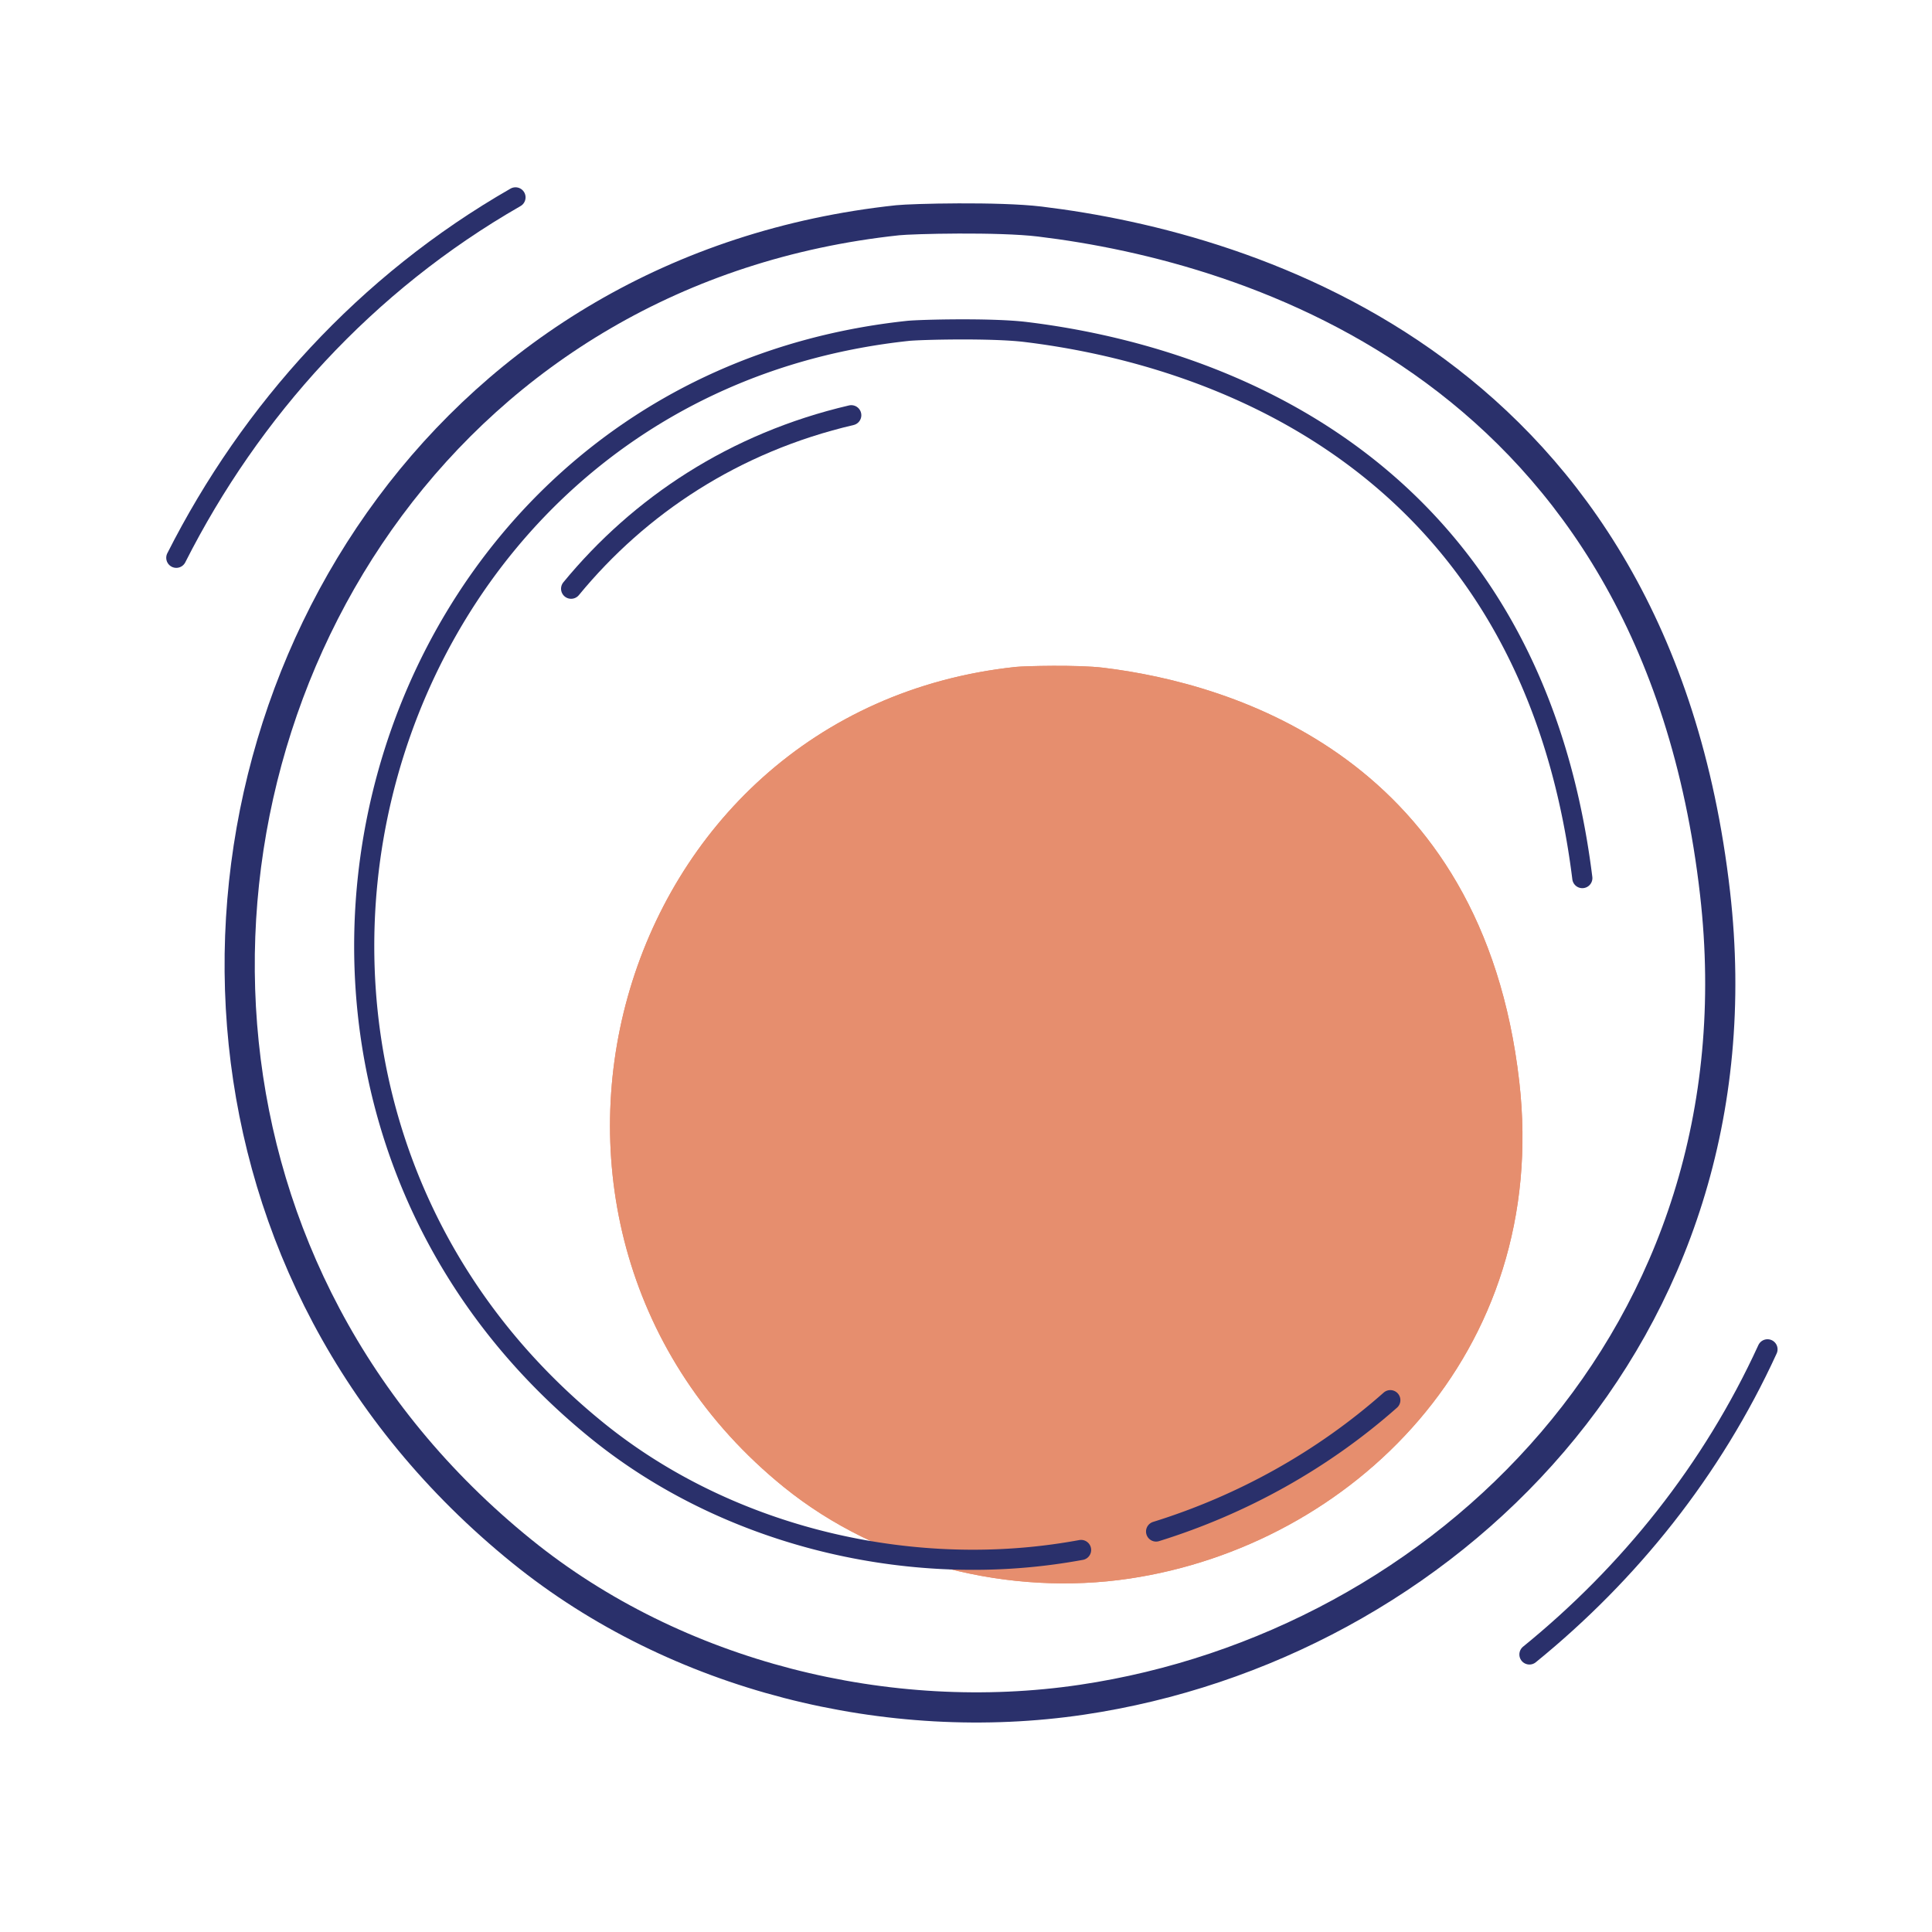 <svg xmlns="http://www.w3.org/2000/svg" width="192" height="192" style="width:100%;height:100%;transform:translate3d(0,0,0);content-visibility:visible" viewBox="0 0 192 192"><defs><clipPath id="e"><path d="M0 0h192v192H0z"/></clipPath><clipPath id="i"><path d="M0 0h192v192H0z"/></clipPath><clipPath id="f"><path d="M0 0h192v192H0z"/></clipPath><mask id="j" mask-type="alpha"><use xmlns:ns1="http://www.w3.org/1999/xlink" ns1:href="#a"/></mask><mask id="h" mask-type="alpha"><use xmlns:ns2="http://www.w3.org/1999/xlink" ns2:href="#b"/></mask><mask id="g" mask-type="alpha" maskUnits="userSpaceOnUse"><g filter="url(#c)"><path fill="#fff" d="M0 0h192v192H0z" opacity="0"/><use xmlns:ns3="http://www.w3.org/1999/xlink" ns3:href="#d"/></g></mask><g id="a" style="display:none"><path/><path/><path/><path/><path/><path/></g><g id="b" fill="#434343" style="display:block"><path d="M161.886 162.185c5.523-.043 9.965-4.555 9.922-10.078s-4.555-9.965-10.078-9.922c-15.239.119-37.125.941-58.221 2.553-20.841 1.593-41.799 4.018-54.683 7.553-5.326 1.461-8.458 6.963-6.997 12.289s6.963 8.459 12.289 6.998c10.818-2.968 30.019-5.301 50.915-6.898 20.642-1.578 42.072-2.38 56.853-2.495"/><path d="M161.886 144.435c5.523-.043 9.965-4.555 9.922-10.078s-4.555-9.965-10.078-9.922c-15.239.119-37.125.941-58.221 2.553-20.841 1.593-41.799 4.018-54.683 7.553-5.326 1.461-8.458 6.963-6.997 12.289s6.963 8.459 12.289 6.998c10.818-2.968 30.019-5.301 50.915-6.898 20.642-1.578 42.072-2.38 56.853-2.495"/><path d="M161.886 126.385c5.523-.043 9.965-4.555 9.922-10.078s-4.555-9.965-10.078-9.922c-15.239.119-37.125.941-58.221 2.553-20.841 1.593-41.799 4.018-54.683 7.553-5.326 1.461-8.458 6.963-6.997 12.289s6.963 8.459 12.289 6.998c10.818-2.968 30.019-5.301 50.915-6.898 20.642-1.578 42.072-2.38 56.853-2.495"/><path d="M161.886 109.085c5.523-.043 9.965-4.555 9.922-10.078s-4.555-9.965-10.078-9.922c-15.239.119-37.125.941-58.221 2.553-20.841 1.593-41.799 4.018-54.683 7.553-5.326 1.461-8.458 6.963-6.997 12.289s6.963 8.459 12.289 6.998c10.818-2.968 30.019-5.301 50.915-6.898 20.642-1.578 42.072-2.38 56.853-2.495"/><path d="M161.886 91.735c5.523-.043 9.965-4.555 9.922-10.078s-4.555-9.965-10.078-9.922c-15.239.119-37.125.941-58.221 2.553-20.841 1.593-41.799 4.018-54.683 7.553-5.326 1.461-8.458 6.963-6.997 12.289s6.963 8.459 12.289 6.998c10.818-2.968 30.019-5.301 50.915-6.898 20.642-1.578 42.072-2.38 56.853-2.495"/><path d="M161.886 75.235c5.523-.043 9.965-4.555 9.922-10.078s-4.555-9.965-10.078-9.922c-15.239.119-37.125.941-58.221 2.553-20.841 1.593-41.799 4.018-54.683 7.553-5.326 1.461-8.458 6.963-6.997 12.289s6.963 8.459 12.289 6.998c10.818-2.968 30.019-5.301 50.915-6.898 20.642-1.578 42.072-2.38 56.853-2.495"/></g><g id="d" fill="#434343" style="display:block"><path d="M161.886 162.185c5.523-.043 9.965-4.555 9.922-10.078s-4.555-9.965-10.078-9.922c-15.239.119-37.125.941-58.221 2.553-20.841 1.593-41.799 4.018-54.683 7.553-5.326 1.461-8.458 6.963-6.997 12.289s6.963 8.459 12.289 6.998c10.818-2.968 30.019-5.301 50.915-6.898 20.642-1.578 42.072-2.38 56.853-2.495"/><path d="M161.886 144.435c5.523-.043 9.965-4.555 9.922-10.078s-4.555-9.965-10.078-9.922c-15.239.119-37.125.941-58.221 2.553-20.841 1.593-41.799 4.018-54.683 7.553-5.326 1.461-8.458 6.963-6.997 12.289s6.963 8.459 12.289 6.998c10.818-2.968 30.019-5.301 50.915-6.898 20.642-1.578 42.072-2.38 56.853-2.495"/><path d="M161.886 126.385c5.523-.043 9.965-4.555 9.922-10.078s-4.555-9.965-10.078-9.922c-15.239.119-37.125.941-58.221 2.553-20.841 1.593-41.799 4.018-54.683 7.553-5.326 1.461-8.458 6.963-6.997 12.289s6.963 8.459 12.289 6.998c10.818-2.968 30.019-5.301 50.915-6.898 20.642-1.578 42.072-2.38 56.853-2.495"/><path d="M161.886 109.085c5.523-.043 9.965-4.555 9.922-10.078s-4.555-9.965-10.078-9.922c-15.239.119-37.125.941-58.221 2.553-20.841 1.593-41.799 4.018-54.683 7.553-5.326 1.461-8.458 6.963-6.997 12.289s6.963 8.459 12.289 6.998c10.818-2.968 30.019-5.301 50.915-6.898 20.642-1.578 42.072-2.38 56.853-2.495"/><path d="M161.886 91.735c5.523-.043 9.965-4.555 9.922-10.078s-4.555-9.965-10.078-9.922c-15.239.119-37.125.941-58.221 2.553-20.841 1.593-41.799 4.018-54.683 7.553-5.326 1.461-8.458 6.963-6.997 12.289s6.963 8.459 12.289 6.998c10.818-2.968 30.019-5.301 50.915-6.898 20.642-1.578 42.072-2.38 56.853-2.495"/><path d="M161.886 75.235c5.523-.043 9.965-4.555 9.922-10.078s-4.555-9.965-10.078-9.922c-15.239.119-37.125.941-58.221 2.553-20.841 1.593-41.799 4.018-54.683 7.553-5.326 1.461-8.458 6.963-6.997 12.289s6.963 8.459 12.289 6.998c10.818-2.968 30.019-5.301 50.915-6.898 20.642-1.578 42.072-2.38 56.853-2.495"/></g><filter id="c" width="100%" height="100%" x="0%" y="0%" filterUnits="objectBoundingBox"><feComponentTransfer in="SourceGraphic"><feFuncA tableValues="1.0 0.0" type="table"/></feComponentTransfer></filter></defs><g clip-path="url(#e)"><g clip-path="url(#f)" style="display:block"><g mask="url(#g)" style="display:block"><path fill="#E68E6E" d="M100.972 66.776c.865-.093 6.119-.223 8.615.079 12.957 1.569 37.278 9.002 40.899 40.683 3.058 26.754-16.533 45.61-38.337 48.849-11.699 1.739-24.544-1.388-33.927-8.982-31.296-25.327-17.244-76.341 22.75-80.629" class="secondary"/><path fill="none" stroke="#E68E6E" stroke-linecap="round" stroke-linejoin="round" d="M100.972 66.776c.865-.093 6.119-.223 8.615.079 12.957 1.569 37.278 9.002 40.899 40.683 3.058 26.754-16.533 45.61-38.337 48.849-11.699 1.739-24.544-1.388-33.927-8.982-31.296-25.327-17.244-76.341 22.75-80.629" class="secondary"/></g><g mask="url(#h)" style="display:block"><path fill="#E68E6E" d="M100.972 66.776c.865-.093 6.119-.223 8.615.079 12.957 1.569 37.278 9.002 40.899 40.683 3.058 26.754-16.533 45.61-38.337 48.849-11.699 1.739-24.544-1.388-33.927-8.982-31.296-25.327-17.244-76.341 22.75-80.629" class="secondary"/><path fill="none" stroke="#E68E6E" stroke-linecap="round" stroke-linejoin="round" d="M100.972 66.776c.865-.093 6.119-.223 8.615.079 12.957 1.569 37.278 9.002 40.899 40.683 3.058 26.754-16.533 45.61-38.337 48.849-11.699 1.739-24.544-1.388-33.927-8.982-31.296-25.327-17.244-76.341 22.75-80.629" class="secondary"/></g><path fill="none" stroke="#2A306B" stroke-linecap="round" stroke-linejoin="round" stroke-width="3" d="M-73.17 7.99c-3.904-37.855 20.962-77.077 64.983-81.797q0 0 0 0c1.42-.152 10.039-.367 14.135.129 21.258 2.574 61.162 14.77 67.103 66.749 5.017 43.896-27.127 74.832-62.901 80.147-19.195 2.853-40.27-2.278-55.664-14.737-16.9-13.677-25.741-31.919-27.656-50.491" class="primary" style="display:block" transform="translate(97.389 95.696)"/><path fill="none" stroke="#2A306B" stroke-linecap="round" stroke-linejoin="round" stroke-width="2" d="M10.798 58.588a63 63 0 0 1-2.06.341c-15.862 2.358-33.276-1.882-45.997-12.177C-79.69 12.414-60.638-56.759-6.414-62.563q0 0 0 0c1.173-.126 8.295-.303 11.68.107 17.445 2.112 50.087 12.067 55.345 54.274M41.529 43.701C34.801 49.656 26.796 54.1 18.252 56.754" class="primary" style="display:block" transform="translate(96.639 95.446)"/><path fill="none" stroke="#2A306B" stroke-linecap="round" stroke-linejoin="round" stroke-width="2" d="M-40.133-36.189c6.784-8.249 16.205-14.523 27.842-17.242" class="primary" style="display:block" transform="translate(96.889 94.696)"/><path fill="none" stroke="#2A306B" stroke-linecap="round" stroke-linejoin="round" stroke-width="2" d="M79.264 38.897c-5.501 12.014-13.73 22.252-23.66 30.326M-78.869-39.763c7.414-14.651 18.839-27.293 33.71-35.82" class="primary" style="display:block" transform="translate(96.389 95.196)"/></g><g clip-path="url(#i)" style="display:none"><g mask="url(#j)" style="display:none"><path class="secondary"/><path fill="none" class="secondary"/></g><path fill="none" class="primary" style="display:none"/><path fill="none" class="primary" style="display:none"/><path fill="none" class="primary" style="display:none"/><path fill="none" class="primary" style="display:none"/><path fill="none" class="primary" style="display:none"/><path fill="none" class="primary" style="display:none"/></g></g></svg>